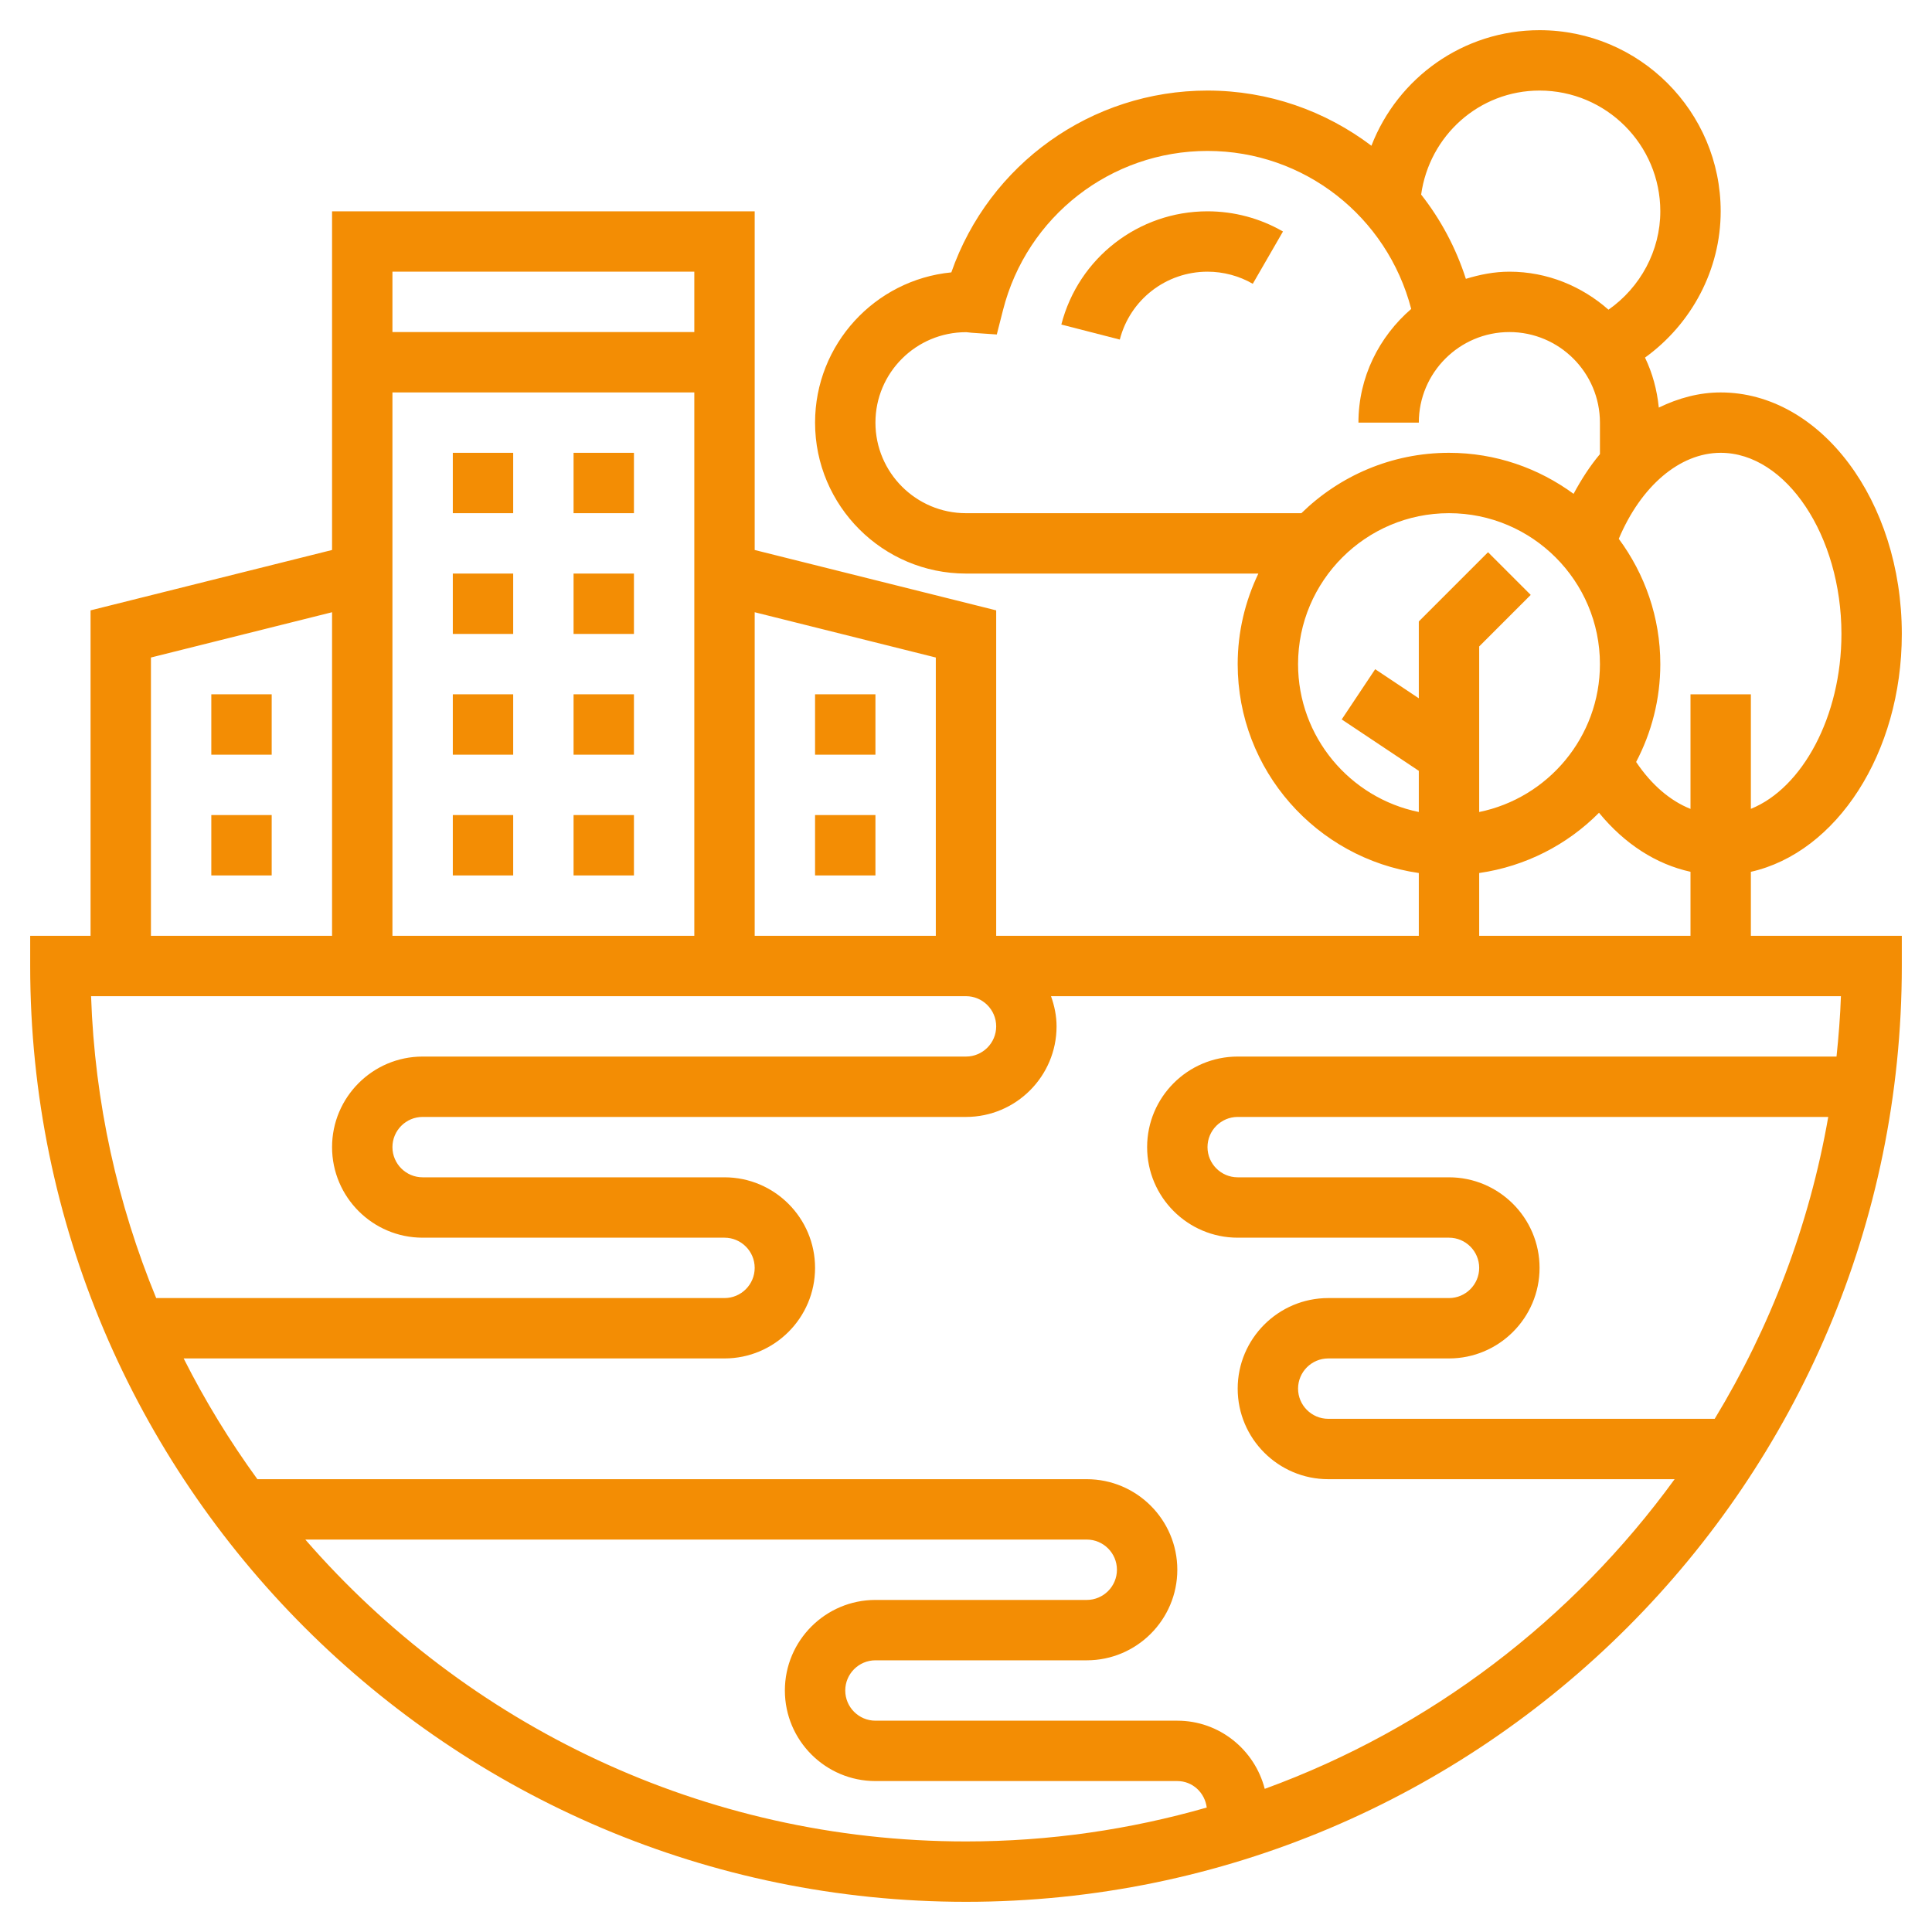 <?xml version="1.0" encoding="UTF-8" standalone="no"?>
<!DOCTYPE svg PUBLIC "-//W3C//DTD SVG 1.1//EN" "http://www.w3.org/Graphics/SVG/1.1/DTD/svg11.dtd">
<svg width="100%" height="100%" viewBox="0 0 512 512" version="1.1" xmlns="http://www.w3.org/2000/svg" xmlns:xlink="http://www.w3.org/1999/xlink" xml:space="preserve" xmlns:serif="http://www.serif.com/" style="fill-rule:evenodd;clip-rule:evenodd;stroke-linejoin:round;stroke-miterlimit:2;">
    <g>
        <path d="M464,231.04C486.664,225.936 504,199.648 504,168C504,132.712 482.472,104 456,104C450.288,104 444.784,105.496 439.6,108.016C439.128,103.304 437.912,98.848 435.944,94.768C448.304,85.84 456,71.464 456,56C456,29.528 434.472,8 408,8C387.76,8 370.4,20.64 363.44,38.624C351.28,29.424 336.208,24 320,24C289.192,24 262.12,43.52 252.112,72.184C231.872,74.152 216,91.256 216,112C216,134.056 233.944,152 256,152L333.48,152C330,159.288 328,167.4 328,176C328,204.152 348.904,227.456 376,231.36L376,248L264,248L264,161.752L200,145.752L200,56L88,56L88,145.752L24,161.752L24,248L8,248L8,256C8,392.744 119.256,504 256,504C392.744,504 504,392.744 504,256L504,248L464,248L464,231.04ZM488,168C488,189.888 477.616,208.864 464,214.352L464,184L448,184L448,214.368C442.624,212.224 437.656,207.992 433.592,201.928C437.664,194.168 440,185.36 440,176C440,163.56 435.872,152.096 428.992,142.792C434.856,128.856 445.12,120 456,120C473.344,120 488,141.984 488,168ZM408,24C425.648,24 440,38.352 440,56C440,66.432 434.728,76.144 426.264,82.072C419.224,75.88 410.096,72 400,72C395.968,72 392.144,72.776 388.472,73.896C385.824,65.664 381.784,58.136 376.616,51.56C378.808,35.92 392,24 408,24ZM232,112C232,98.784 242.736,88.032 256.032,88.032L256.096,88.032C256.56,88.096 257.032,88.152 257.504,88.184L264.16,88.64L265.808,82.176C272.112,57.344 294.4,40 320,40C345.672,40 367.616,57.424 373.984,81.872C365.496,89.208 360,99.928 360,112L376,112C376,98.768 386.768,88 400,88C413.232,88 424,98.768 424,112L424,120.352C421.384,123.464 419.08,127.024 417.016,130.872C407.744,124.072 396.352,120 384,120C368.784,120 354.984,126.12 344.88,136L256,136C242.768,136 232,125.232 232,112ZM344,176C344,153.944 361.944,136 384,136C406.056,136 424,153.944 424,176C424,195.312 410.232,211.472 392,215.192L392,171.312L405.656,157.656L394.344,146.344L376,164.688L376,185.056L364.44,177.344L355.568,190.656L376,204.28L376,215.192C357.768,211.472 344,195.312 344,176ZM392,231.36C404.328,229.584 415.376,223.84 423.752,215.392C430.528,223.648 438.872,229.032 448,231.032L448,248L392,248L392,231.36ZM248,174.248L248,248L200,248L200,162.248L248,174.248ZM104,104L184,104L184,248L104,248L104,104ZM184,72L184,88L104,88L104,72L184,72ZM40,174.248L88,162.248L88,248L40,248L40,174.248ZM24.136,264L256,264C260.408,264 264,267.592 264,272C264,276.408 260.408,280 256,280L112,280C98.768,280 88,290.768 88,304C88,317.232 98.768,328 112,328L192,328C196.408,328 200,331.592 200,336C200,340.408 196.408,344 192,344L41.392,344C31.176,319.176 25.096,292.232 24.136,264ZM80.912,408L288,408C292.408,408 296,411.592 296,416C296,420.408 292.408,424 288,424L232,424C218.768,424 208,434.768 208,448C208,461.232 218.768,472 232,472L312,472C316.064,472 319.296,475.088 319.8,479.016C299.52,484.832 278.128,488 256,488C186.176,488 123.48,456.968 80.912,408ZM384,312L328,312C323.592,312 320,308.408 320,304C320,299.592 323.592,296 328,296L484.504,296C479.472,324.84 469.08,351.848 454.416,376L352,376C347.592,376 344,372.408 344,368C344,363.592 347.592,360 352,360L384,360C397.232,360 408,349.232 408,336C408,322.768 397.232,312 384,312ZM486.696,280L328,280C314.768,280 304,290.768 304,304C304,317.232 314.768,328 328,328L384,328C388.408,328 392,331.592 392,336C392,340.408 388.408,344 384,344L352,344C338.768,344 328,354.768 328,368C328,381.232 338.768,392 352,392L443.792,392C416.792,429.176 379.072,458.072 335.168,474.064C332.504,463.712 323.176,456 312,456L232,456C227.592,456 224,452.408 224,448C224,443.592 227.592,440 232,440L288,440C301.232,440 312,429.232 312,416C312,402.768 301.232,392 288,392L68.208,392C60.88,381.912 54.328,371.224 48.672,360L192,360C205.232,360 216,349.232 216,336C216,322.768 205.232,312 192,312L112,312C107.592,312 104,308.408 104,304C104,299.592 107.592,296 112,296L256,296C269.232,296 280,285.232 280,272C280,269.184 279.424,266.512 278.528,264L487.864,264C487.68,269.384 487.248,274.712 486.696,280Z" style="fill:#f38d04;fill-rule:nonzero;"/>
        <path d="M320,56C301.736,56 285.808,68.336 281.264,86.008L296.76,89.992C299.48,79.4 309.04,72 320,72C324.216,72 328.368,73.112 332,75.208L340,61.352C333.952,57.848 327.032,56 320,56Z" style="fill:#f38d04;fill-rule:nonzero;"/>
        <rect x="56" y="216" width="16" height="16" style="fill:#f38d04;fill-rule:nonzero;"/>
        <rect x="56" y="184" width="16" height="16" style="fill:#f38d04;fill-rule:nonzero;"/>
        <rect x="216" y="184" width="16" height="16" style="fill:#f38d04;fill-rule:nonzero;"/>
        <rect x="216" y="216" width="16" height="16" style="fill:#f38d04;fill-rule:nonzero;"/>
        <rect x="120" y="120" width="16" height="16" style="fill:#f38d04;fill-rule:nonzero;"/>
        <rect x="152" y="120" width="16" height="16" style="fill:#f38d04;fill-rule:nonzero;"/>
        <rect x="152" y="152" width="16" height="16" style="fill:#f38d04;fill-rule:nonzero;"/>
        <rect x="120" y="152" width="16" height="16" style="fill:#f38d04;fill-rule:nonzero;"/>
        <rect x="120" y="184" width="16" height="16" style="fill:#f38d04;fill-rule:nonzero;"/>
        <rect x="152" y="184" width="16" height="16" style="fill:#f38d04;fill-rule:nonzero;"/>
        <rect x="120" y="216" width="16" height="16" style="fill:#f38d04;fill-rule:nonzero;"/>
        <rect x="152" y="216" width="16" height="16" style="fill:#f38d04;fill-rule:nonzero;"/>
    </g>
</svg>
